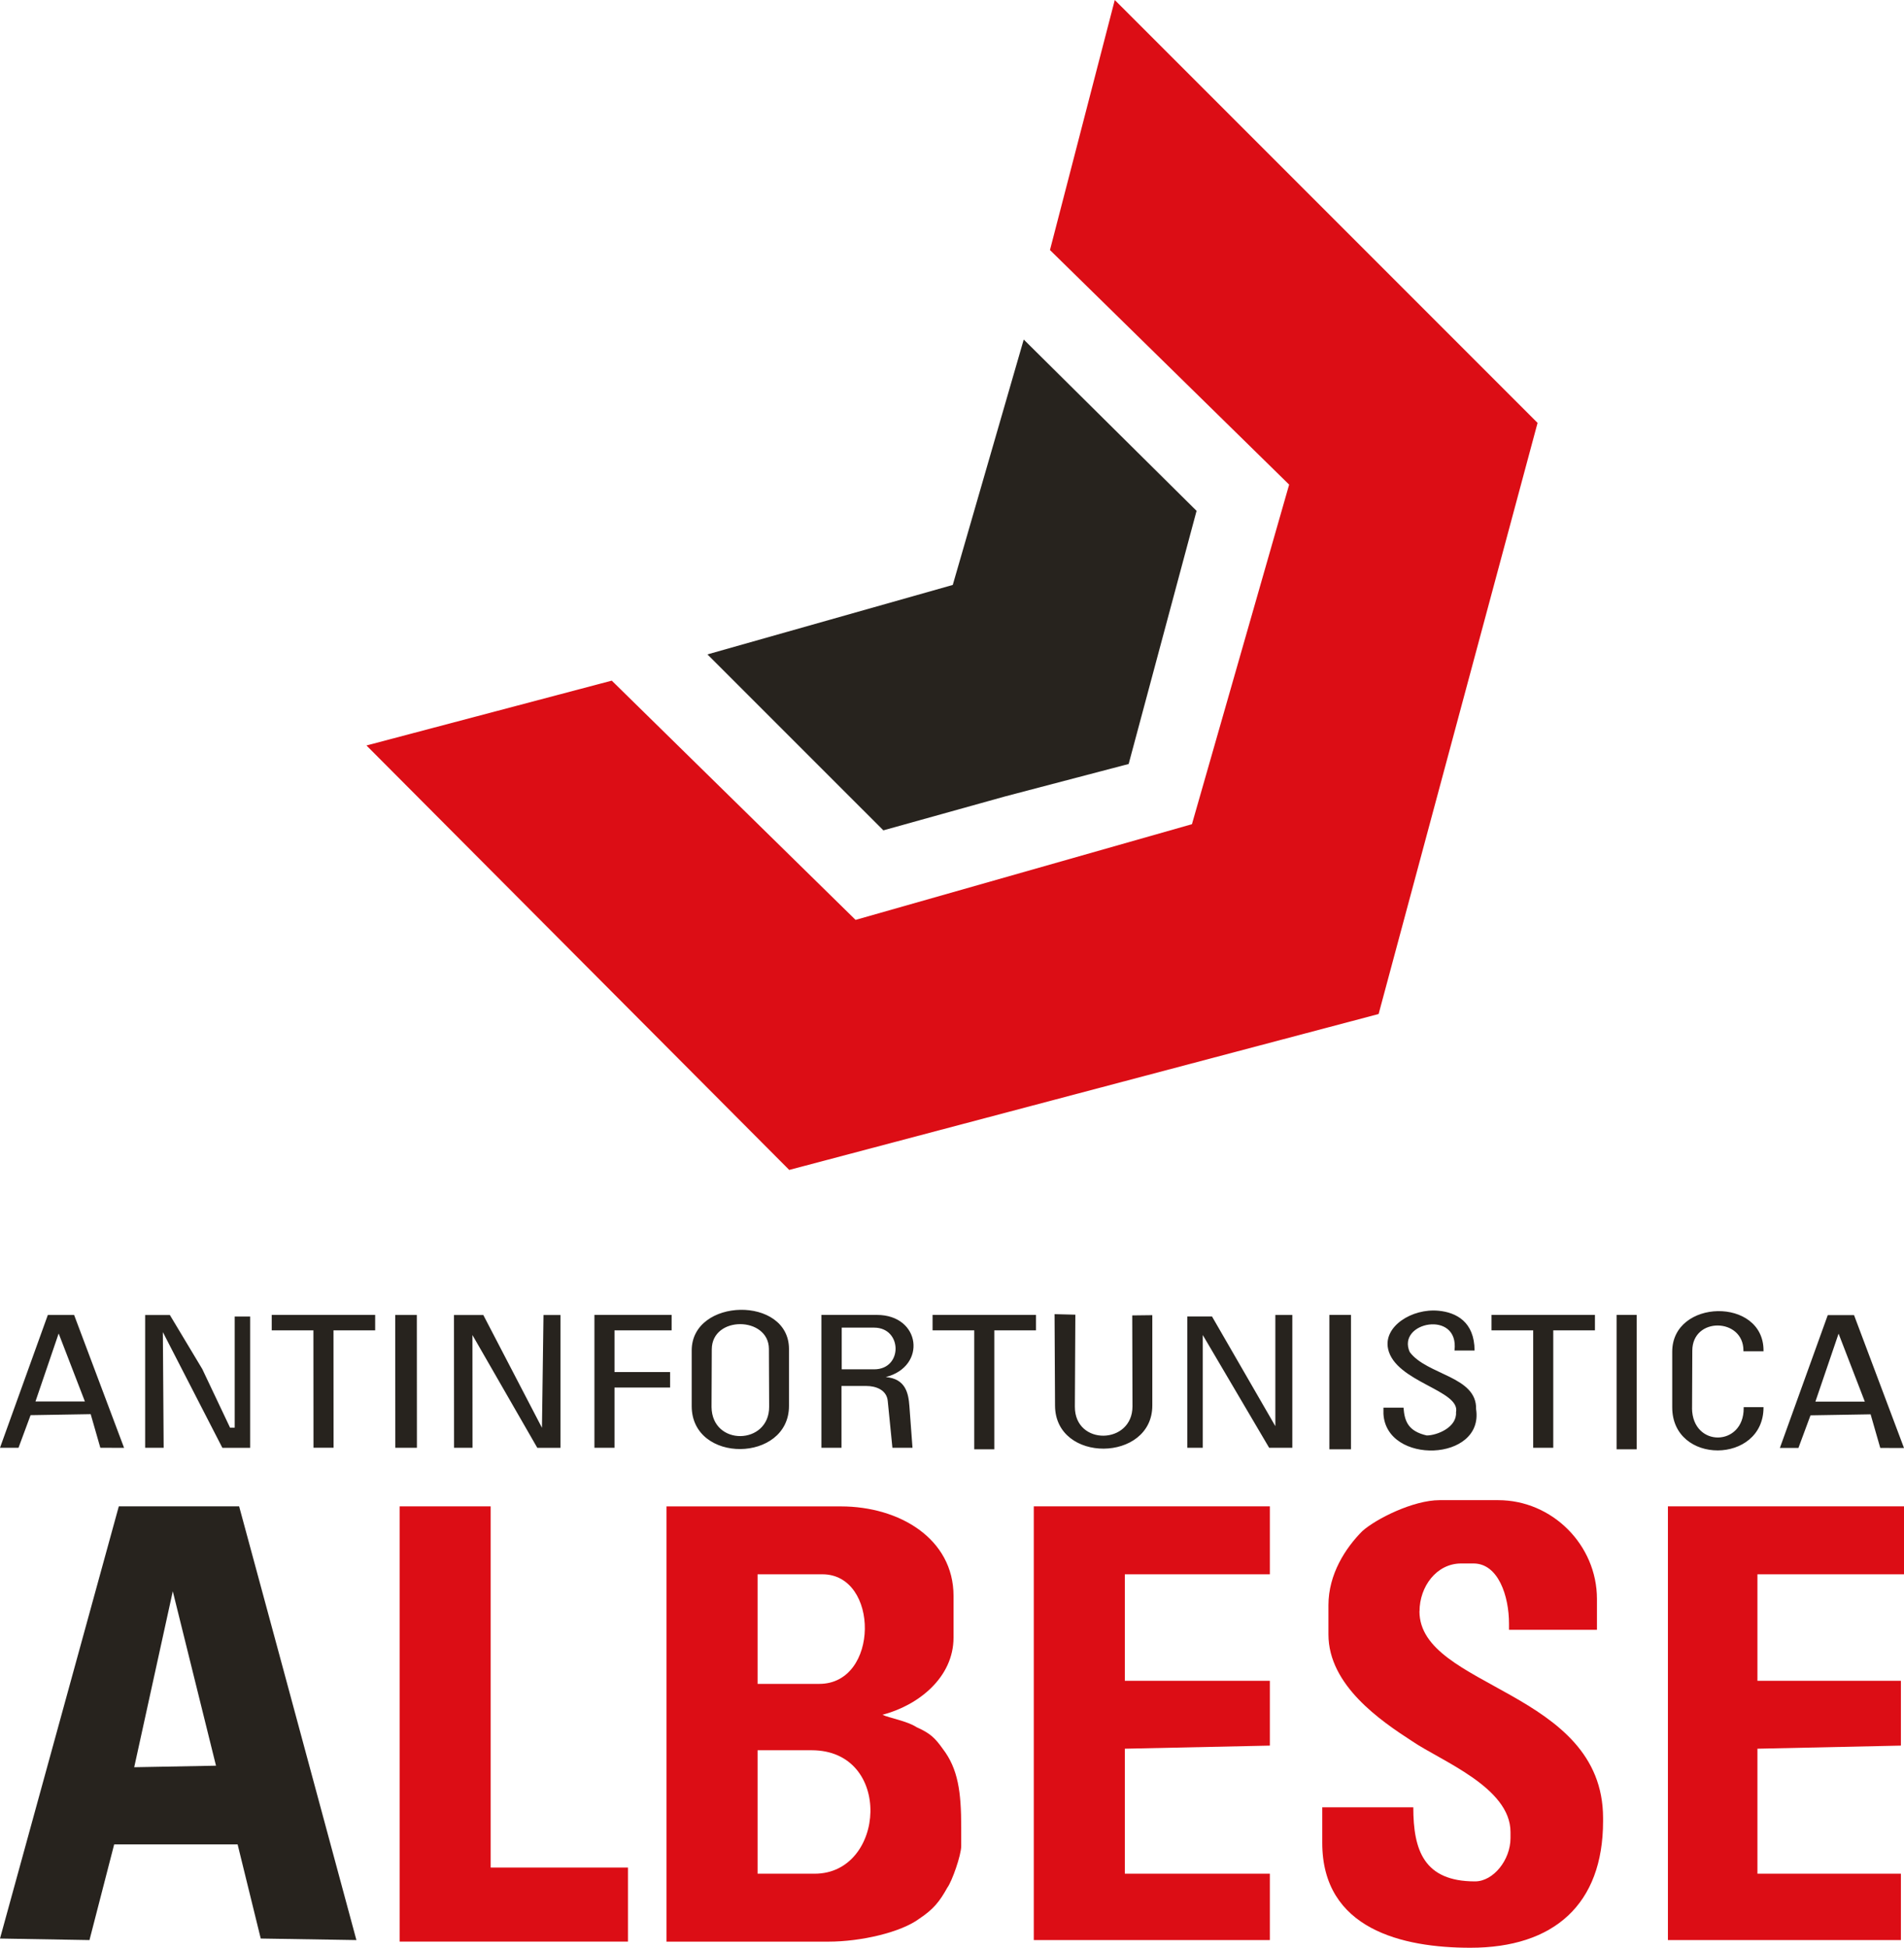 <?xml version="1.0" encoding="UTF-8"?>
<svg id="Livello_2" data-name="Livello 2" xmlns="http://www.w3.org/2000/svg" viewBox="0 0 473.26 484">
  <defs>
    <style>
      .cls-1 {
        fill: #27231e;
      }

      .cls-1, .cls-2 {
        fill-rule: evenodd;
      }

      .cls-2 {
        fill: #dc0d15;
      }
    </style>
  </defs>
  <g id="Livello_1-2" data-name="Livello 1">
    <g>
      <polygon class="cls-1" points="236.82 145.35 175.84 162.61 219.57 206.33 249.86 197.89 280.54 189.84 297.42 126.94 254.46 84.37 236.82 145.35 236.82 145.35"/>
      <polygon class="cls-2" points="260.98 62.13 320.43 120.42 296.27 204.8 212.66 228.58 152.06 169.13 91.09 185.24 196.17 290.71 342.67 251.97 382.18 105.08 277.09 0 260.98 62.13 260.98 62.13"/>
      <path class="cls-1" d="M401.82,360.13h4.99v-33.39h-4.99v33.39h0ZM345.02,335.19c1.85,8.28,18.07,10.24,16.89,15.74.25,3.73-4.69,5.76-7.29,5.76-4.58-1.06-5.51-3.49-5.76-6.91h-4.99v1.53c.68,12.75,25.03,11.92,23.03-1.15.22-8.2-12.23-8.45-16.5-14.2-3.33-7.48,12.37-10.58,11.13-.38h4.99c-.03-7.15-4.58-9.46-8.95-9.88-6.59-.64-13.79,3.9-12.54,9.5h0ZM330.43,360.13h5.37v-33.39h-5.37v33.39h0ZM231.8,330.58h10.36v29.55h4.99v-29.55h10.36v-3.84h-25.71v3.84h0ZM98.26,359.75h5.37l-.02-33h-5.37l.02,33h0ZM67.54,330.58h10.36l.02,29.16h4.99l-.02-29.16h10.36v-3.84h-25.71v3.84h0ZM317,354.38l-15.74-27.25h-6.14v32.62h3.84v-28.02l16.5,28.02h5.76v-33h-4.22v27.63h0ZM147.75,359.75h4.99v-14.97h13.82v-3.84h-13.82v-10.36h14.2v-3.84h-19.19v33h0ZM112.85,359.75h4.6l-.02-28.01,16.12,28.02h5.76v-33h-4.22l-.38,28.02-14.58-28.02h-7.29l.02,33h0ZM36.07,359.75h4.61l-.2-28.74,14.79,28.75h6.91v-32.62h-3.84v27.63h-1.15l-6.91-14.58-8.06-13.43h-6.14v33h0ZM0,359.75h4.6l3-8.1,14.94-.25,2.4,8.35,5.9.02-12.42-33.02h-6.53L0,359.75h0ZM14.58,331.35l6.52,16.89h-12.28l5.76-16.89h0ZM204.17,359.75h4.99v-15.35h6.23c2.18,0,5.07.89,5.28,3.84l1.15,11.51h4.99l-.77-10.36c-.23-3.09-.88-6.79-5.87-7.21,10.28-2.65,8.68-15.44-2.19-15.44h-13.81v33h0ZM209.22,329.9h8.06c7.02,0,7.18,10.36,0,10.36h-8.06v-10.36h0ZM176.86,349.62l.06-14.33c.04-8.44,14.16-8.21,14.2-.11l.06,14.37c.04,9.56-14.21,9.88-14.32.06h0ZM171.93,335.57v13.82c0,14.4,24.18,14.09,24.18-.04v-14.14c0-13.3-24.18-12.79-24.18.36h0ZM370.73,330.58h10.36v29.17h4.99v-29.17h10.36v-3.84h-25.71v3.84h0ZM286.42,326.8l-4.99.06.06,22.59c.02,9.56-14.37,9.88-14.32.07l.12-22.84-5.17-.13.12,22.74c.08,14.4,24.18,14.09,24.18-.04v-22.44h0ZM420.58,349.93l.06-14.33c.04-8.44,12.68-8.15,12.71-.05v.22h4.99v-.2c0-13.3-22.69-12.86-22.69.3v13.82c0,14.41,22.69,14.16,22.69.03v-.06h-4.93v.27c.04,9.56-12.72,9.82-12.84,0h0ZM442.42,359.79h4.6l3-8.1,14.94-.25,2.4,8.35,5.9.02-12.42-33.02h-6.53l-11.9,33h0ZM457,331.39l6.52,16.89h-12.28l5.76-16.89h0Z"/>
      <polygon class="cls-2" points="256.96 482.08 315.64 482.08 315.64 465.59 279.59 465.59 279.59 434.53 315.64 433.76 315.64 417.65 279.59 417.65 279.59 391.19 315.64 391.19 315.64 374.31 256.96 374.31 256.96 482.08 256.96 482.08"/>
      <polygon class="cls-2" points="414.58 482.08 472.49 482.08 472.49 465.59 436.83 465.59 436.83 434.53 472.49 433.76 472.49 417.65 436.83 417.65 436.83 391.19 473.26 391.19 473.26 374.31 414.58 374.31 414.58 482.08 414.58 482.08"/>
      <path class="cls-1" d="M42.95,395.41l10.74,43.34-20.33.38,9.59-43.72h0ZM28.38,458.3h30.68l5.75,23.4,23.78.38-18.03-66.73-11.12-41.04h-29.91L0,481.7l22.24.38,6.14-23.78h0Z"/>
      <path class="cls-2" d="M188.31,434.91h13.42c20.33,0,18.41,30.68.77,30.68h-14.19v-30.68h0ZM188.31,391.19h16.11c14.19,0,14.19,27.23-.77,27.23h-15.34v-27.23h0ZM219.37,426.09c8.82-2.3,17.64-9.2,17.64-19.18v-10.35c0-14.19-13.42-22.24-28-22.24h-43.34v108.15h40.27c8.05,0,18.03-2.3,22.63-5.75,3.45-2.3,4.99-4.22,6.9-7.67,1.15-1.53,3.45-8.05,3.45-10.35v-4.6c0-8.82-.77-14.57-4.6-19.56-1.92-2.68-3.07-3.83-6.52-5.37-2.3-1.53-6.9-2.3-8.44-3.07h0Z"/>
      <polygon class="cls-2" points="99.33 482.46 156.09 482.46 156.09 464.06 121.96 464.06 121.96 374.31 99.33 374.31 99.33 482.46 99.33 482.46"/>
      <path class="cls-2" d="M352.84,400.39c0-6.14,4.22-11.89,10.35-11.89h3.07c6.14,0,8.82,8.05,8.82,14.96v1.53h21.86v-7.67c0-13.42-11.12-24.55-24.55-24.55h-14.57c-6.52,0-15.72,4.6-19.18,7.67-4.22,4.22-8.44,10.74-8.44,18.41v7.29c0,12.66,13.04,21.48,20.71,26.46,7.29,4.99,24.54,11.51,24.54,22.63v1.53c0,5.37-4.22,10.74-8.82,10.74-12.66,0-15.34-7.67-15.34-18.41h-22.63v8.82c0,21.48,19.94,26.08,36.82,26.08,20.71,0,32.98-10.74,32.98-31.45v-.77c0-31.83-45.64-32.22-45.64-51.39h0Z"/>
    </g>
  </g>
</svg>